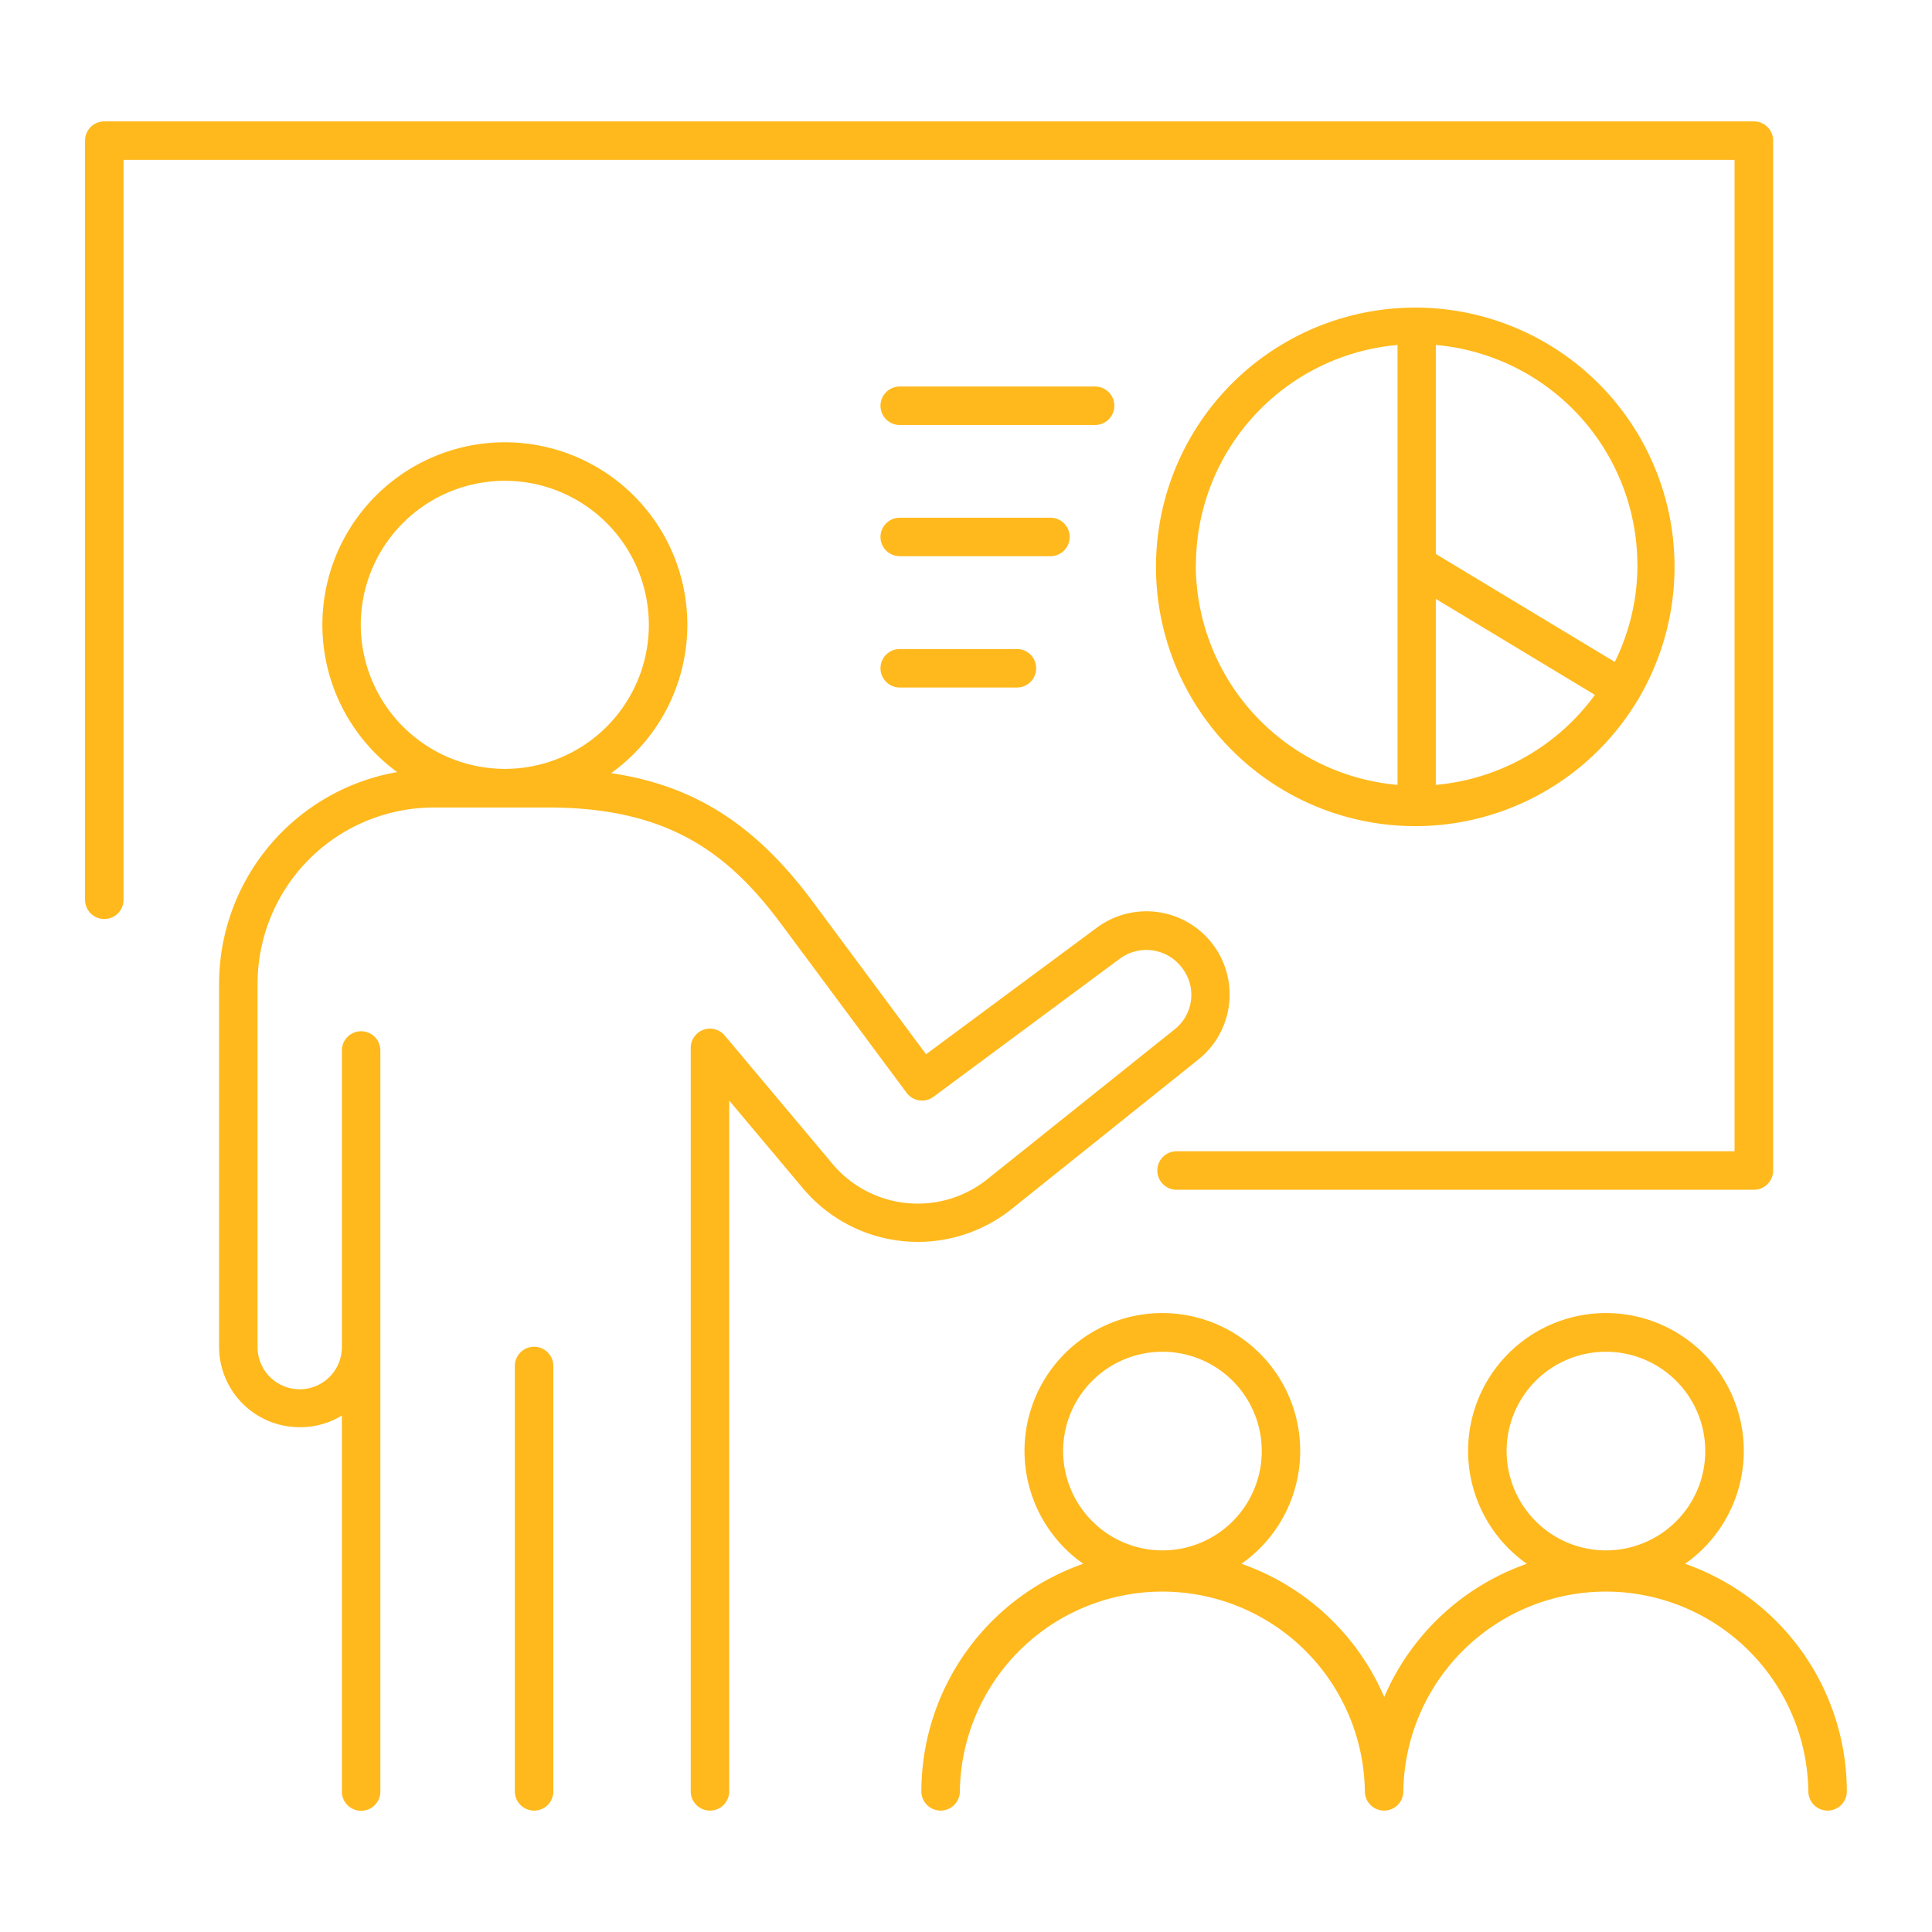 <svg viewBox="0 0 512 512" xmlns="http://www.w3.org/2000/svg"><path fill="#ffb91d" d="M446.56 414.42a36.53 36.53 0 10-41.93 0 64.2 64.2 0 00-37.8 35.31A64.2 64.2 0 00329 414.42a36.53 36.53 0 10-41.93 0 64 64 0 00-42.9 60.31 5.1 5.1 0 1010.2 0 53.67 53.67 0 01107.33 0 5.1 5.1 0 1010.2 0 53.67 53.67 0 01107.33 0 5.1 5.1 0 1010.2 0 64 64 0 00-42.87-60.31zm-164.82-29.87a26.32 26.32 0 1126.33 26.32 26.36 26.36 0 01-26.33-26.32zm117.53 0a26.32 26.32 0 1126.32 26.32 26.35 26.35 0 01-26.32-26.32zm34.67-198.93a3.47 3.47 0 00.31-.44 4 4 0 00.28-.54 68.71 68.71 0 10-.59 1zm0-35.93a58.16 58.16 0 01-6 25.73l-47.43-28.61V91.42a58.58 58.58 0 0153.41 58.27zm-117 0a58.57 58.57 0 0153.41-58.27V208a58.58 58.58 0 01-53.45-58.31zM380.51 208v-49.28l42.15 25.43A58.54 58.54 0 01380.51 208zm-85.2-100.47a5.1 5.1 0 00-5.1-5.1h-51.77a5.1 5.1 0 100 10.2h51.77a5.1 5.1 0 005.1-5.1zm-11.83 34.77a5.1 5.1 0 00-5.1-5.1h-39.94a5.1 5.1 0 100 10.2h39.94a5.1 5.1 0 005.1-5.1zM238.44 172a5.1 5.1 0 000 10.2h31.06a5.1 5.1 0 100-10.2z"/><path fill="#ffb91d" d="M317.68 280.7a22.05 22.05 0 00-26.9-34.93l-45.37 33.62-30-40.41c-15.07-20.28-31.26-30.82-53.46-34.09a48.36 48.36 0 10-56.7-.28 57 57 0 00-47.19 56V357a21.32 21.32 0 0021.54 21.22 21 21 0 0011-3.09v99.65a5.1 5.1 0 1010.2 0V278.39a5.1 5.1 0 10-10.2 0V357a11.17 11.17 0 01-22.34 0v-96.36A46.73 46.73 0 01114.92 214h30.43c32.16 0 48 12.44 61.85 31.11l33.06 44.5a5.1 5.1 0 007.13 1.05L296.85 254a11.81 11.81 0 0116.51 2.64 11.63 11.63 0 01-2.05 16.13l-49.8 39.84a29.5 29.5 0 01-40.79-4.05l-28.67-34.15a5.1 5.1 0 00-9 3.28v197.04a5.1 5.1 0 0010.2 0V291.66l19.67 23.42a39.79 39.79 0 0055 5.46zM95.61 165.59a38.17 38.17 0 1138.17 38.17 38.22 38.22 0 01-38.17-38.17z"/><path fill="#ffb91d" d="M141.54 356.9a5.1 5.1 0 00-5.1 5.1v112.73a5.1 5.1 0 0010.2 0V362a5.1 5.1 0 00-5.1-5.1zm318.13-51.8H311.8a5.1 5.1 0 000 10.2h153a5.1 5.1 0 005.1-5.1V37.27a5.1 5.1 0 00-5.1-5.1H27.64a5.1 5.1 0 00-5.1 5.1v201.18a5.1 5.1 0 1010.2 0V42.37h426.93z"/></svg>